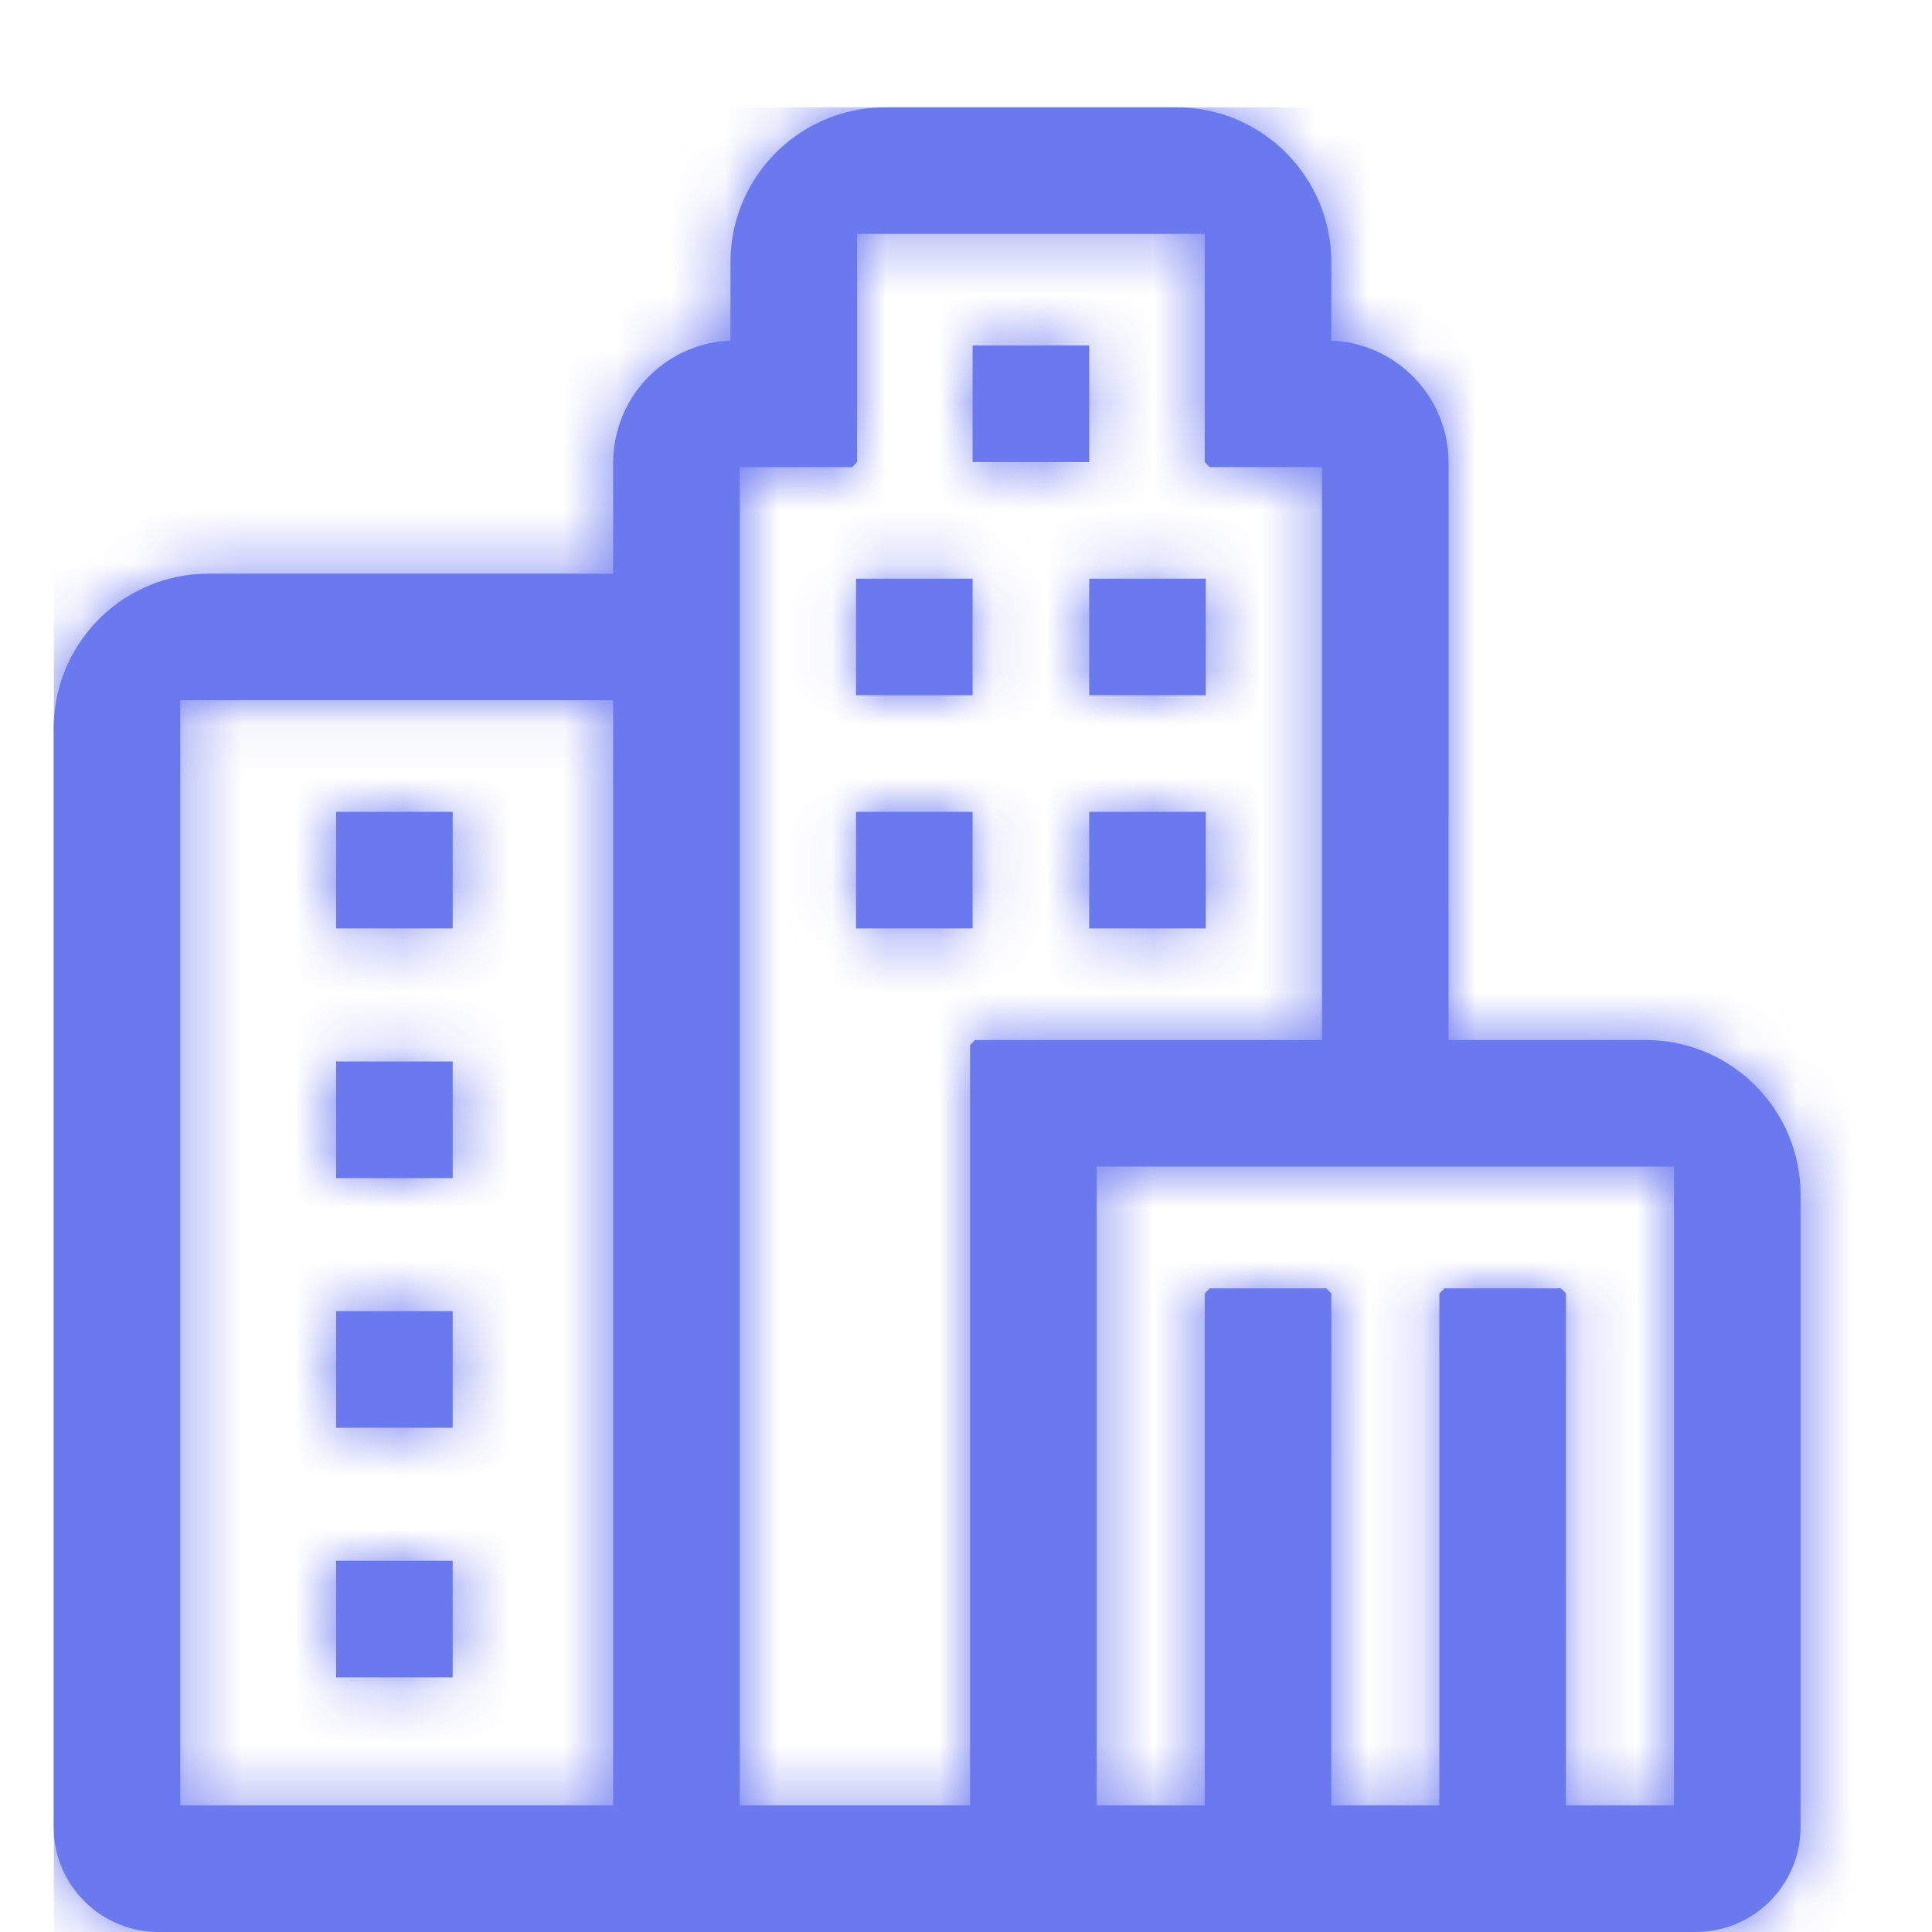 <svg width="36" height="36" viewBox="0 0 36 36" fill="none" xmlns="http://www.w3.org/2000/svg">
<g clip-path="url(#clip0_213_73267)">
<path d="M21.921 2C23.46 2 24.718 3.205 24.802 4.722L24.807 4.886L24.806 6.348L24.87 6.35C25.958 6.424 26.829 7.258 26.972 8.316L26.988 8.469L26.993 8.624L26.992 19.379L30.665 19.38C32.149 19.38 33.372 20.5 33.533 21.941L33.547 22.102L33.551 22.266V34.045C33.551 35.078 32.75 35.923 31.736 35.995L31.596 36H2.955C1.922 36 1.077 35.199 1.005 34.184L1 34.045V13.576C1 12.037 2.205 10.779 3.722 10.694L3.886 10.69L11.425 10.69L11.426 8.624C11.426 7.468 12.286 6.513 13.402 6.365L13.555 6.35L13.611 6.347L13.612 4.886C13.612 3.402 14.732 2.18 16.173 2.018L16.334 2.005L16.498 2H21.921ZM31.192 21.737H20.434V33.641H22.448L22.448 24.1L22.541 24.007H24.714L24.807 24.1L24.806 33.641H26.82L26.82 24.1L26.914 24.007H29.086L29.179 24.1L29.178 33.641H31.192V21.737ZM22.448 4.358H15.97L15.97 8.61L15.877 8.704L13.784 8.703V33.641H18.076L18.076 19.473L18.169 19.38L24.634 19.379V8.703L22.541 8.704L22.448 8.61L22.448 4.358ZM11.425 13.048H3.359V33.641H11.425V13.048ZM8.435 29.083V31.255H6.263V29.083H8.435ZM8.435 24.431V26.604H6.263V24.431H8.435ZM8.435 19.779V21.952H6.263V19.779H8.435ZM18.123 15.128V17.3H15.951V15.128H18.123ZM22.468 15.128V17.3H20.296V15.128H22.468ZM8.435 15.128V17.3H6.263V15.128H8.435ZM18.123 10.783V12.955H15.951V10.783H18.123ZM22.468 10.783V12.955H20.296V10.783H22.468ZM20.296 6.438V8.61H18.123V6.438H20.296Z" fill="#6B79EF"/>
<mask id="mask0_213_73267" style="mask-type:luminance" maskUnits="userSpaceOnUse" x="1" y="2" width="33" height="34">
<path d="M21.921 2C23.46 2 24.718 3.205 24.802 4.722L24.807 4.886L24.806 6.348L24.87 6.35C25.958 6.424 26.829 7.258 26.972 8.316L26.988 8.469L26.993 8.624L26.992 19.379L30.665 19.38C32.149 19.38 33.372 20.5 33.533 21.941L33.547 22.102L33.551 22.266V34.045C33.551 35.078 32.75 35.923 31.736 35.995L31.596 36H2.955C1.922 36 1.077 35.199 1.005 34.184L1 34.045V13.576C1 12.037 2.205 10.779 3.722 10.694L3.886 10.69L11.425 10.69L11.426 8.624C11.426 7.468 12.286 6.513 13.402 6.365L13.555 6.35L13.611 6.347L13.612 4.886C13.612 3.402 14.732 2.18 16.173 2.018L16.334 2.005L16.498 2H21.921ZM31.192 21.737H20.434V33.641H22.448L22.448 24.1L22.541 24.007H24.714L24.807 24.1L24.806 33.641H26.82L26.82 24.1L26.914 24.007H29.086L29.179 24.1L29.178 33.641H31.192V21.737ZM22.448 4.358H15.97L15.97 8.61L15.877 8.704L13.784 8.703V33.641H18.076L18.076 19.473L18.169 19.38L24.634 19.379V8.703L22.541 8.704L22.448 8.61L22.448 4.358ZM11.425 13.048H3.359V33.641H11.425V13.048ZM8.435 29.083V31.255H6.263V29.083H8.435ZM8.435 24.431V26.604H6.263V24.431H8.435ZM8.435 19.779V21.952H6.263V19.779H8.435ZM18.123 15.128V17.3H15.951V15.128H18.123ZM22.468 15.128V17.3H20.296V15.128H22.468ZM8.435 15.128V17.3H6.263V15.128H8.435ZM18.123 10.783V12.955H15.951V10.783H18.123ZM22.468 10.783V12.955H20.296V10.783H22.468ZM20.296 6.438V8.61H18.123V6.438H20.296Z" fill="white"/>
</mask>
<g mask="url(#mask0_213_73267)">
<path d="M35 2H1V36H35V2Z" fill="#6B79EF"/>
</g>
</g>
<defs>
<clipPath id="clip0_213_73267">
<rect width="34" height="34" fill="white" transform="translate(1 2)"/>
</clipPath>
</defs>
</svg>
